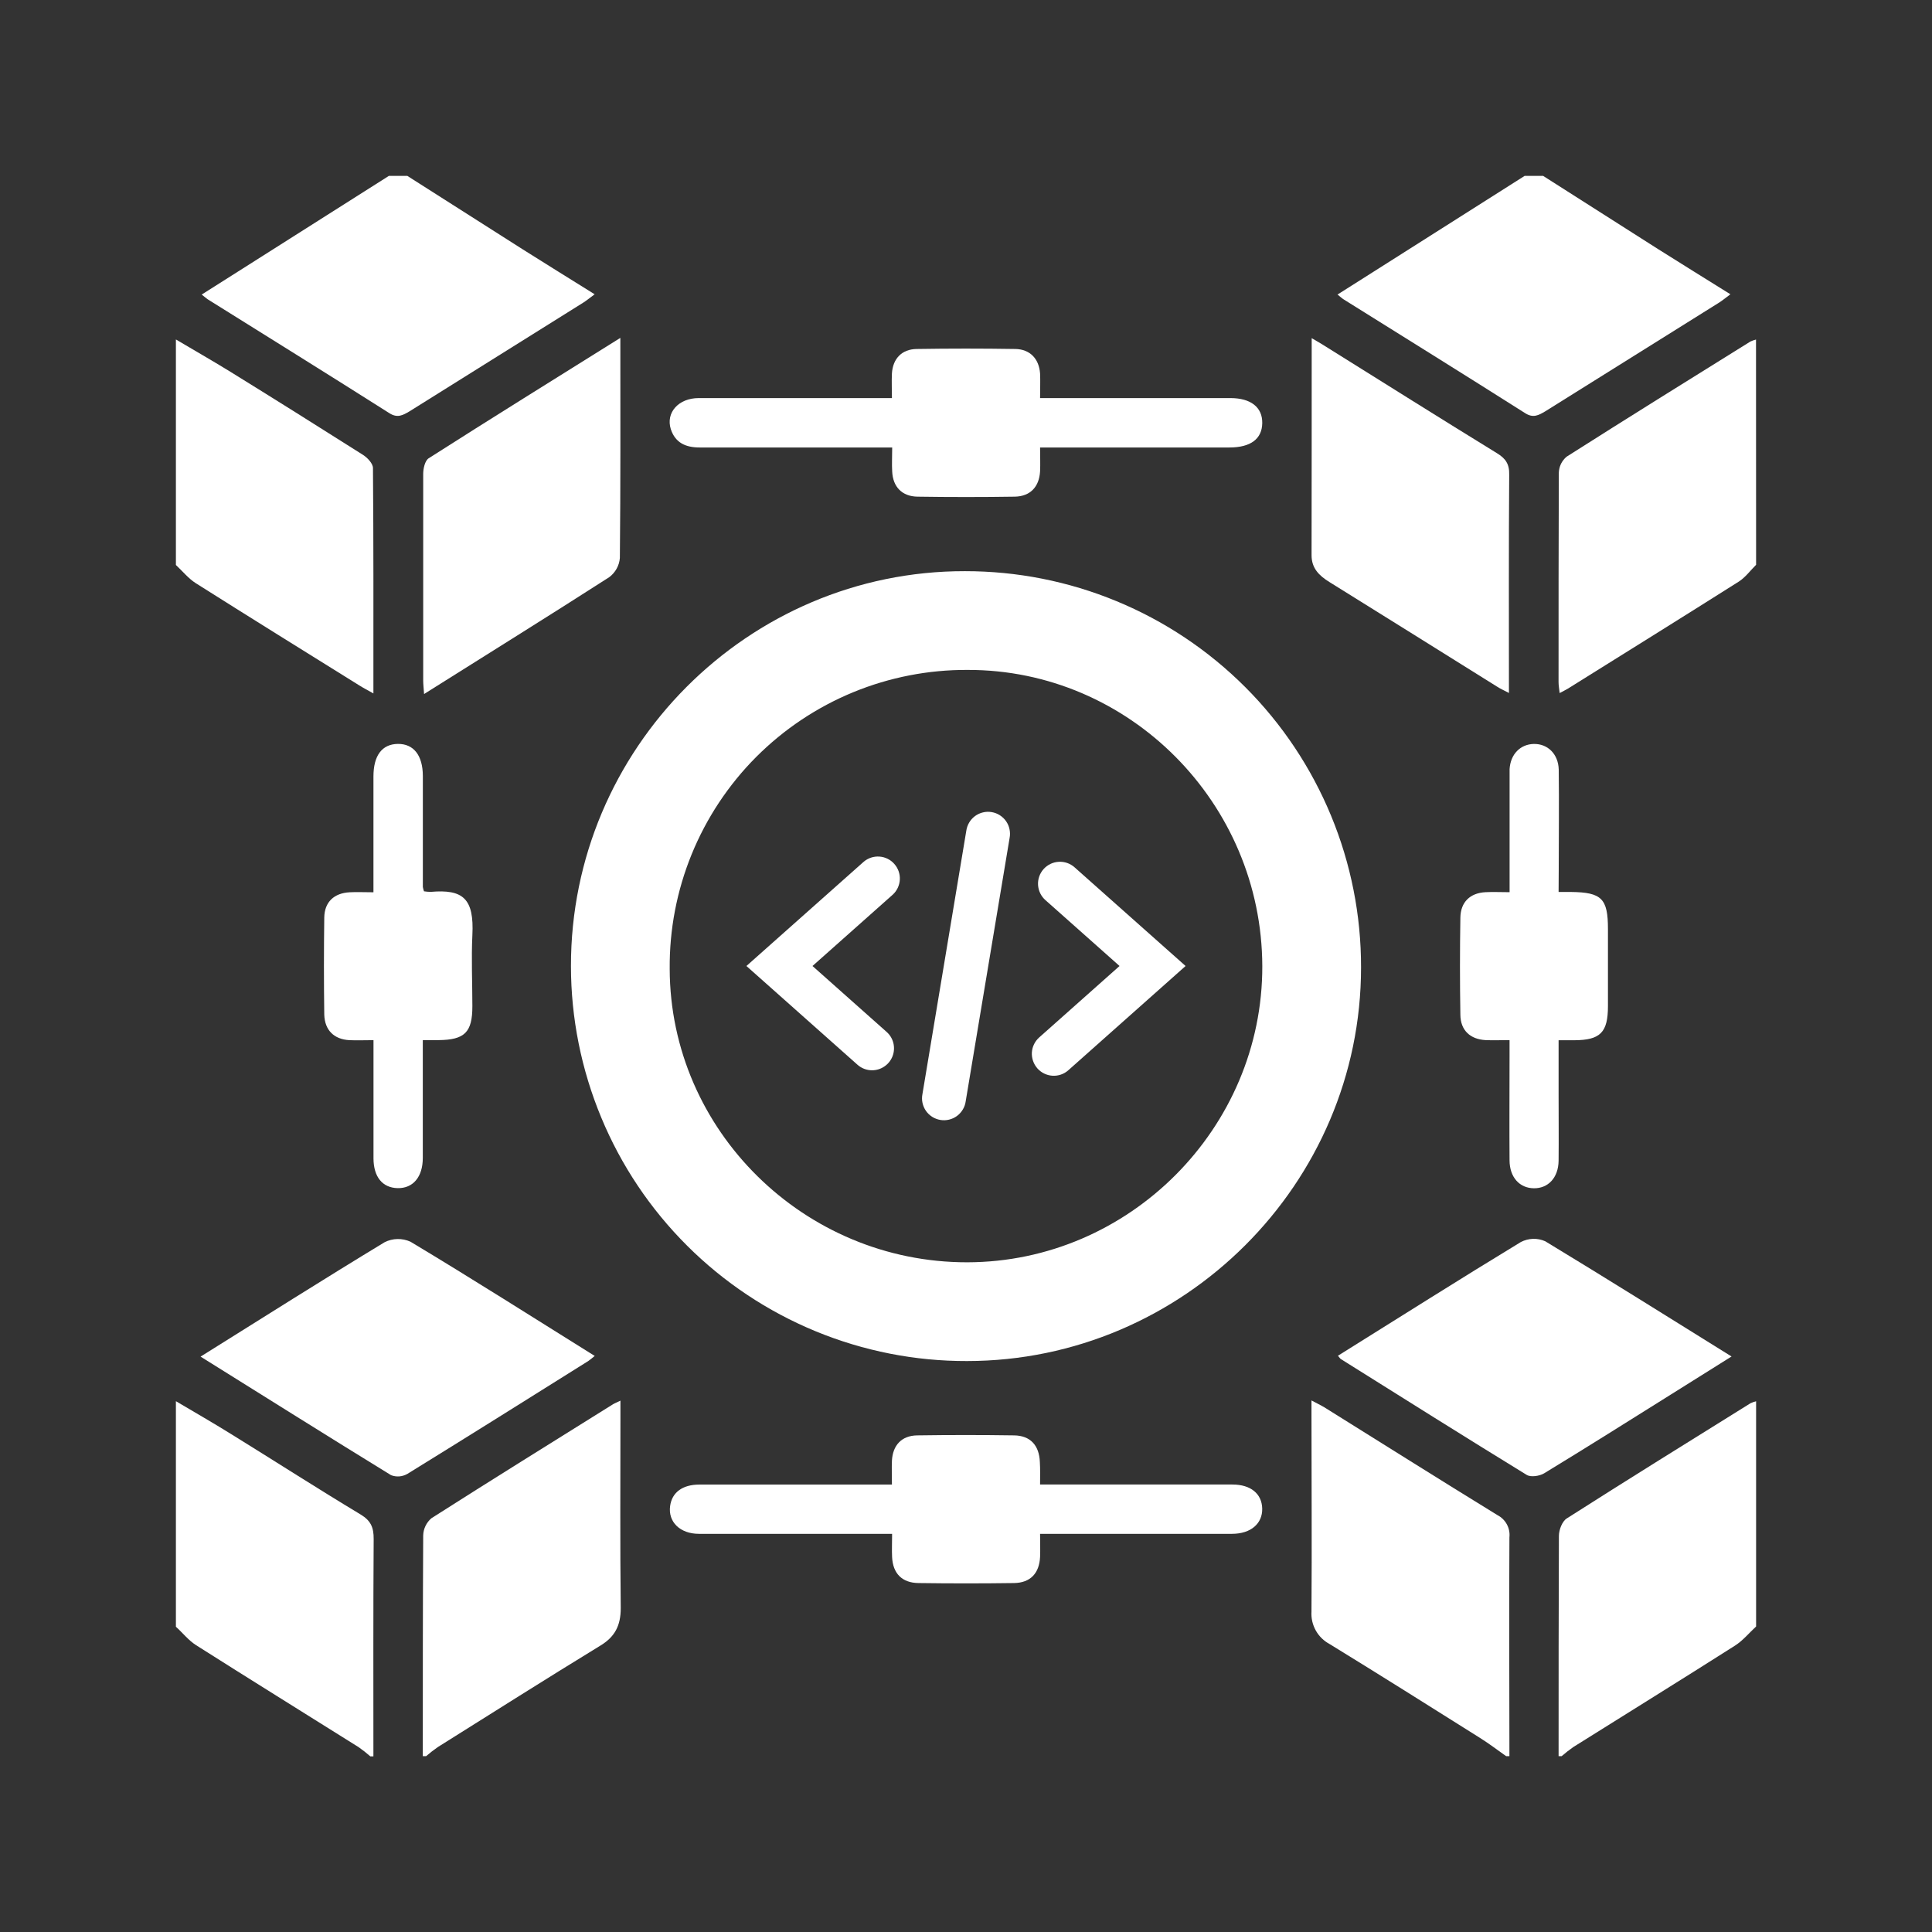 <svg width="44" height="44" viewBox="0 0 44 44" fill="none" xmlns="http://www.w3.org/2000/svg">
<rect x="0" y="0" width="44" height="44" fill="#333333" stroke="none"/>
<path d="M9.277 4.006C10.153 4.563 11.027 5.122 11.902 5.677C12.435 6.014 12.972 6.346 13.543 6.702C13.441 6.776 13.367 6.839 13.287 6.89C11.968 7.714 10.65 8.539 9.331 9.365C9.174 9.458 9.05 9.529 8.862 9.406C7.489 8.535 6.109 7.678 4.73 6.816C4.692 6.791 4.658 6.758 4.594 6.708C4.912 6.506 5.215 6.316 5.516 6.124L8.856 4.006H9.277Z" fill="white"/>
<path d="M35.144 4.006C36.02 4.563 36.894 5.122 37.768 5.677C38.301 6.014 38.839 6.346 39.409 6.702C39.308 6.776 39.234 6.839 39.154 6.89C37.835 7.714 36.517 8.539 35.197 9.365C35.041 9.458 34.916 9.529 34.729 9.406C33.356 8.535 31.975 7.678 30.597 6.816C30.558 6.791 30.525 6.758 30.461 6.708C30.779 6.506 31.081 6.316 31.383 6.124L34.722 4.006H35.144Z" fill="white"/>
<path d="M4.006 7.731C4.406 7.968 4.811 8.2 5.205 8.441C6.229 9.074 7.249 9.714 8.265 10.358C8.368 10.423 8.493 10.556 8.494 10.658C8.508 12.353 8.504 14.046 8.504 15.792C8.369 15.716 8.27 15.666 8.175 15.605C6.936 14.834 5.693 14.062 4.462 13.284C4.291 13.176 4.157 13.008 4.006 12.867V7.731Z" fill="white"/>
<path d="M4.006 31.911C4.426 32.16 4.849 32.402 5.265 32.661C6.249 33.269 7.221 33.895 8.212 34.491C8.449 34.634 8.512 34.79 8.51 35.054C8.499 36.702 8.504 38.352 8.504 40H8.434C8.349 39.925 8.26 39.855 8.167 39.79C6.932 39.015 5.693 38.247 4.461 37.465C4.291 37.356 4.157 37.184 4.006 37.048V31.911Z" fill="white"/>
<path d="M34.301 39.995C34.103 39.856 33.911 39.708 33.706 39.58C32.569 38.864 31.43 38.148 30.286 37.445C30.152 37.374 30.041 37.267 29.967 37.135C29.893 37.003 29.858 36.852 29.868 36.701C29.879 35.202 29.868 33.702 29.868 32.209V31.894C29.988 31.958 30.069 31.997 30.149 32.043C31.468 32.865 32.782 33.695 34.107 34.508C34.197 34.555 34.271 34.629 34.319 34.718C34.367 34.808 34.387 34.91 34.376 35.012C34.366 36.672 34.376 38.334 34.376 39.995H34.301Z" fill="white"/>
<path d="M39.994 12.863C39.863 12.992 39.751 13.149 39.599 13.246C38.306 14.064 37.006 14.872 35.708 15.683C35.659 15.713 35.607 15.737 35.52 15.784C35.51 15.684 35.495 15.611 35.495 15.537C35.495 13.943 35.495 12.356 35.501 10.765C35.504 10.696 35.52 10.628 35.55 10.565C35.581 10.503 35.624 10.447 35.677 10.402C37.067 9.518 38.466 8.648 39.864 7.778C39.905 7.759 39.948 7.744 39.992 7.733L39.994 12.863Z" fill="white"/>
<path d="M9.629 39.995C9.629 38.32 9.629 36.645 9.638 34.97C9.64 34.895 9.657 34.821 9.69 34.753C9.722 34.686 9.768 34.626 9.825 34.577C11.197 33.702 12.579 32.844 13.959 31.982C13.996 31.959 14.039 31.944 14.13 31.899V32.265C14.13 33.718 14.12 35.17 14.137 36.622C14.137 37.02 14.006 37.278 13.668 37.481C12.43 38.238 11.204 39.015 9.975 39.786C9.881 39.851 9.791 39.92 9.705 39.995H9.629Z" fill="white"/>
<path d="M35.496 39.995C35.496 38.323 35.496 36.651 35.503 34.979C35.503 34.844 35.576 34.649 35.681 34.582C37.069 33.696 38.469 32.828 39.866 31.958C39.907 31.939 39.95 31.923 39.994 31.913V37.042C39.834 37.19 39.692 37.365 39.51 37.48C38.291 38.255 37.06 39.017 35.834 39.786C35.741 39.851 35.652 39.92 35.566 39.995H35.496Z" fill="white"/>
<path d="M13.003 22.005C12.997 17.052 17.033 13.001 21.976 13.008C23.161 13.007 24.335 13.239 25.43 13.692C26.526 14.145 27.521 14.81 28.359 15.648C29.197 16.486 29.861 17.482 30.314 18.577C30.767 19.673 30.999 20.847 30.997 22.032C30.997 26.959 26.951 30.995 22.022 30.997C20.839 31 19.667 30.769 18.574 30.318C17.48 29.867 16.486 29.205 15.649 28.37C14.811 27.535 14.146 26.543 13.693 25.451C13.239 24.359 13.004 23.188 13.003 22.005V22.005ZM28.748 22.005C28.738 18.287 25.718 15.25 22.039 15.257C21.145 15.252 20.258 15.425 19.431 15.765C18.603 16.106 17.852 16.608 17.22 17.241C16.589 17.875 16.09 18.628 15.752 19.456C15.414 20.285 15.244 21.172 15.252 22.067C15.262 25.743 18.314 28.753 22.03 28.748C25.719 28.742 28.757 25.692 28.748 22V22.005Z" fill="white"/>
<path d="M4.568 30.896C5.995 30.004 7.368 29.134 8.759 28.291C8.85 28.245 8.95 28.22 9.052 28.218C9.154 28.216 9.255 28.237 9.348 28.279C10.754 29.122 12.133 30 13.545 30.881C13.468 30.942 13.417 30.987 13.357 31.022C11.998 31.874 10.639 32.727 9.276 33.568C9.22 33.599 9.158 33.619 9.094 33.624C9.03 33.629 8.966 33.619 8.906 33.596C7.473 32.716 6.049 31.82 4.568 30.896Z" fill="white"/>
<path d="M30.471 30.876C31.876 29.999 33.247 29.13 34.637 28.286C34.722 28.242 34.817 28.217 34.913 28.214C35.009 28.211 35.104 28.23 35.192 28.269C36.598 29.121 37.997 29.999 39.435 30.893C38.949 31.198 38.505 31.478 38.06 31.755C37.097 32.358 36.138 32.963 35.168 33.553C35.063 33.617 34.863 33.647 34.77 33.59C33.353 32.721 31.948 31.836 30.539 30.953C30.52 30.942 30.508 30.919 30.471 30.876Z" fill="white"/>
<path d="M29.873 7.701C30.036 7.795 30.145 7.861 30.248 7.927C31.527 8.726 32.803 9.529 34.09 10.32C34.289 10.441 34.378 10.568 34.371 10.815C34.359 12.452 34.365 14.09 34.365 15.782C34.248 15.721 34.159 15.681 34.084 15.631C32.814 14.839 31.546 14.043 30.274 13.254C30.042 13.11 29.87 12.942 29.87 12.646C29.873 11.021 29.873 9.394 29.873 7.701Z" fill="white"/>
<path d="M14.128 7.695C14.128 9.414 14.134 11.061 14.117 12.708C14.11 12.794 14.085 12.877 14.043 12.952C14.001 13.027 13.944 13.093 13.876 13.144C12.491 14.034 11.093 14.902 9.658 15.806C9.649 15.67 9.638 15.584 9.638 15.498C9.638 13.93 9.638 12.362 9.638 10.794C9.638 10.671 9.678 10.491 9.763 10.437C11.188 9.527 12.628 8.633 14.128 7.695Z" fill="white"/>
<path d="M23.687 9.066H28.02C28.488 9.066 28.753 9.276 28.747 9.637C28.741 9.998 28.481 10.19 28.003 10.191H23.687C23.687 10.393 23.695 10.566 23.687 10.736C23.667 11.089 23.461 11.306 23.109 11.311C22.371 11.322 21.633 11.322 20.896 11.311C20.543 11.306 20.334 11.088 20.319 10.736C20.309 10.572 20.319 10.409 20.319 10.191H19.937C18.602 10.191 17.267 10.191 15.933 10.191C15.617 10.191 15.379 10.086 15.277 9.773C15.159 9.398 15.452 9.067 15.912 9.066C17.235 9.066 18.559 9.066 19.881 9.066H20.313C20.313 8.868 20.304 8.685 20.313 8.504C20.334 8.17 20.537 7.953 20.875 7.948C21.625 7.936 22.375 7.936 23.125 7.948C23.458 7.954 23.663 8.171 23.687 8.505C23.695 8.676 23.687 8.85 23.687 9.066Z" fill="white"/>
<path d="M23.687 33.809H24.52C25.702 33.809 26.885 33.809 28.067 33.809C28.485 33.809 28.738 34.019 28.746 34.356C28.754 34.694 28.493 34.931 28.059 34.932C26.619 34.932 25.181 34.932 23.687 34.932C23.687 35.119 23.694 35.286 23.687 35.456C23.67 35.831 23.466 36.047 23.095 36.053C22.369 36.063 21.643 36.063 20.917 36.053C20.542 36.048 20.335 35.834 20.317 35.463C20.309 35.301 20.317 35.139 20.317 34.932H19.921C18.587 34.932 17.252 34.932 15.918 34.932C15.485 34.932 15.21 34.657 15.262 34.295C15.305 33.988 15.543 33.811 15.927 33.81C17.25 33.81 18.574 33.81 19.897 33.81H20.313C20.313 33.611 20.306 33.435 20.313 33.269C20.331 32.914 20.534 32.696 20.886 32.69C21.623 32.679 22.36 32.679 23.098 32.69C23.467 32.696 23.667 32.918 23.682 33.295C23.692 33.455 23.687 33.616 23.687 33.809Z" fill="white"/>
<path d="M9.656 20.299C9.706 20.307 9.757 20.311 9.807 20.312C10.544 20.248 10.801 20.46 10.758 21.299C10.732 21.837 10.758 22.376 10.758 22.915C10.758 23.511 10.584 23.683 9.984 23.688H9.629V25.315C9.629 25.667 9.629 26.018 9.629 26.37C9.629 26.805 9.406 27.066 9.056 27.059C8.707 27.051 8.508 26.8 8.506 26.383C8.506 25.61 8.506 24.837 8.506 24.064V23.689C8.302 23.689 8.131 23.697 7.958 23.689C7.607 23.67 7.396 23.462 7.385 23.109C7.375 22.371 7.375 21.634 7.385 20.896C7.39 20.543 7.608 20.34 7.962 20.321C8.125 20.312 8.289 20.321 8.505 20.321V19.967C8.505 19.206 8.505 18.445 8.505 17.685C8.505 17.206 8.701 16.947 9.06 16.942C9.419 16.938 9.628 17.2 9.63 17.67C9.63 18.512 9.63 19.355 9.63 20.2C9.636 20.234 9.645 20.267 9.656 20.299V20.299Z" fill="white"/>
<path d="M35.496 20.314H35.777C36.479 20.322 36.62 20.465 36.62 21.157C36.62 21.743 36.62 22.329 36.62 22.913C36.62 23.514 36.447 23.688 35.852 23.691H35.496V24.927C35.496 25.432 35.501 25.935 35.496 26.438C35.49 26.821 35.259 27.066 34.933 27.062C34.608 27.059 34.381 26.813 34.379 26.427C34.373 25.643 34.379 24.858 34.379 24.074V23.688C34.179 23.688 34.004 23.695 33.836 23.688C33.482 23.669 33.263 23.465 33.259 23.112C33.247 22.375 33.247 21.637 33.259 20.9C33.264 20.545 33.479 20.338 33.83 20.319C34.002 20.31 34.175 20.319 34.38 20.319V17.866C34.38 17.748 34.38 17.631 34.38 17.514C34.401 17.178 34.622 16.952 34.927 16.943C35.245 16.935 35.489 17.17 35.499 17.525C35.509 18.285 35.499 19.046 35.499 19.807L35.496 20.314Z" fill="white"/>
<g clip-path="url(#clip0_3947_1295)">
<path d="M19.86 24.375C19.738 24.375 19.62 24.33 19.529 24.249L16.999 22L19.669 19.627C19.768 19.542 19.897 19.499 20.028 19.508C20.159 19.517 20.281 19.577 20.367 19.675C20.454 19.773 20.5 19.901 20.493 20.032C20.486 20.163 20.429 20.286 20.333 20.374L18.504 22L20.192 23.501C20.268 23.568 20.322 23.657 20.346 23.755C20.37 23.854 20.364 23.957 20.328 24.052C20.292 24.147 20.228 24.229 20.144 24.286C20.061 24.344 19.962 24.375 19.86 24.375V24.375ZM24.331 24.374L27.001 22L24.472 19.752C24.373 19.664 24.243 19.619 24.11 19.627C23.978 19.635 23.854 19.695 23.766 19.794C23.678 19.893 23.633 20.023 23.641 20.155C23.649 20.288 23.709 20.411 23.808 20.499L25.497 22L23.668 23.626C23.569 23.714 23.508 23.838 23.5 23.97C23.493 24.102 23.538 24.232 23.626 24.332C23.714 24.431 23.837 24.491 23.97 24.499C24.102 24.507 24.232 24.462 24.331 24.374V24.374ZM21.993 25.082L22.993 19.084C23.006 19.018 23.005 18.951 22.991 18.885C22.978 18.82 22.951 18.758 22.913 18.703C22.875 18.648 22.826 18.602 22.77 18.566C22.713 18.53 22.65 18.506 22.584 18.495C22.519 18.484 22.451 18.486 22.386 18.502C22.321 18.517 22.26 18.546 22.206 18.585C22.152 18.625 22.107 18.675 22.073 18.732C22.039 18.79 22.016 18.853 22.007 18.919L21.008 24.917C20.995 24.983 20.995 25.05 21.009 25.116C21.023 25.181 21.049 25.243 21.087 25.298C21.125 25.353 21.174 25.399 21.23 25.435C21.287 25.471 21.35 25.495 21.416 25.506C21.482 25.517 21.549 25.515 21.614 25.499C21.679 25.484 21.74 25.455 21.794 25.416C21.848 25.376 21.893 25.326 21.927 25.269C21.962 25.212 21.984 25.148 21.993 25.082V25.082Z" fill="white"/>
</g>
<defs>
<clipPath id="clip0_3947_1295">
<rect width="9.997" height="9.997" fill="white" transform="translate(17.002 17.002)"/>
</clipPath>
</defs>
</svg>
